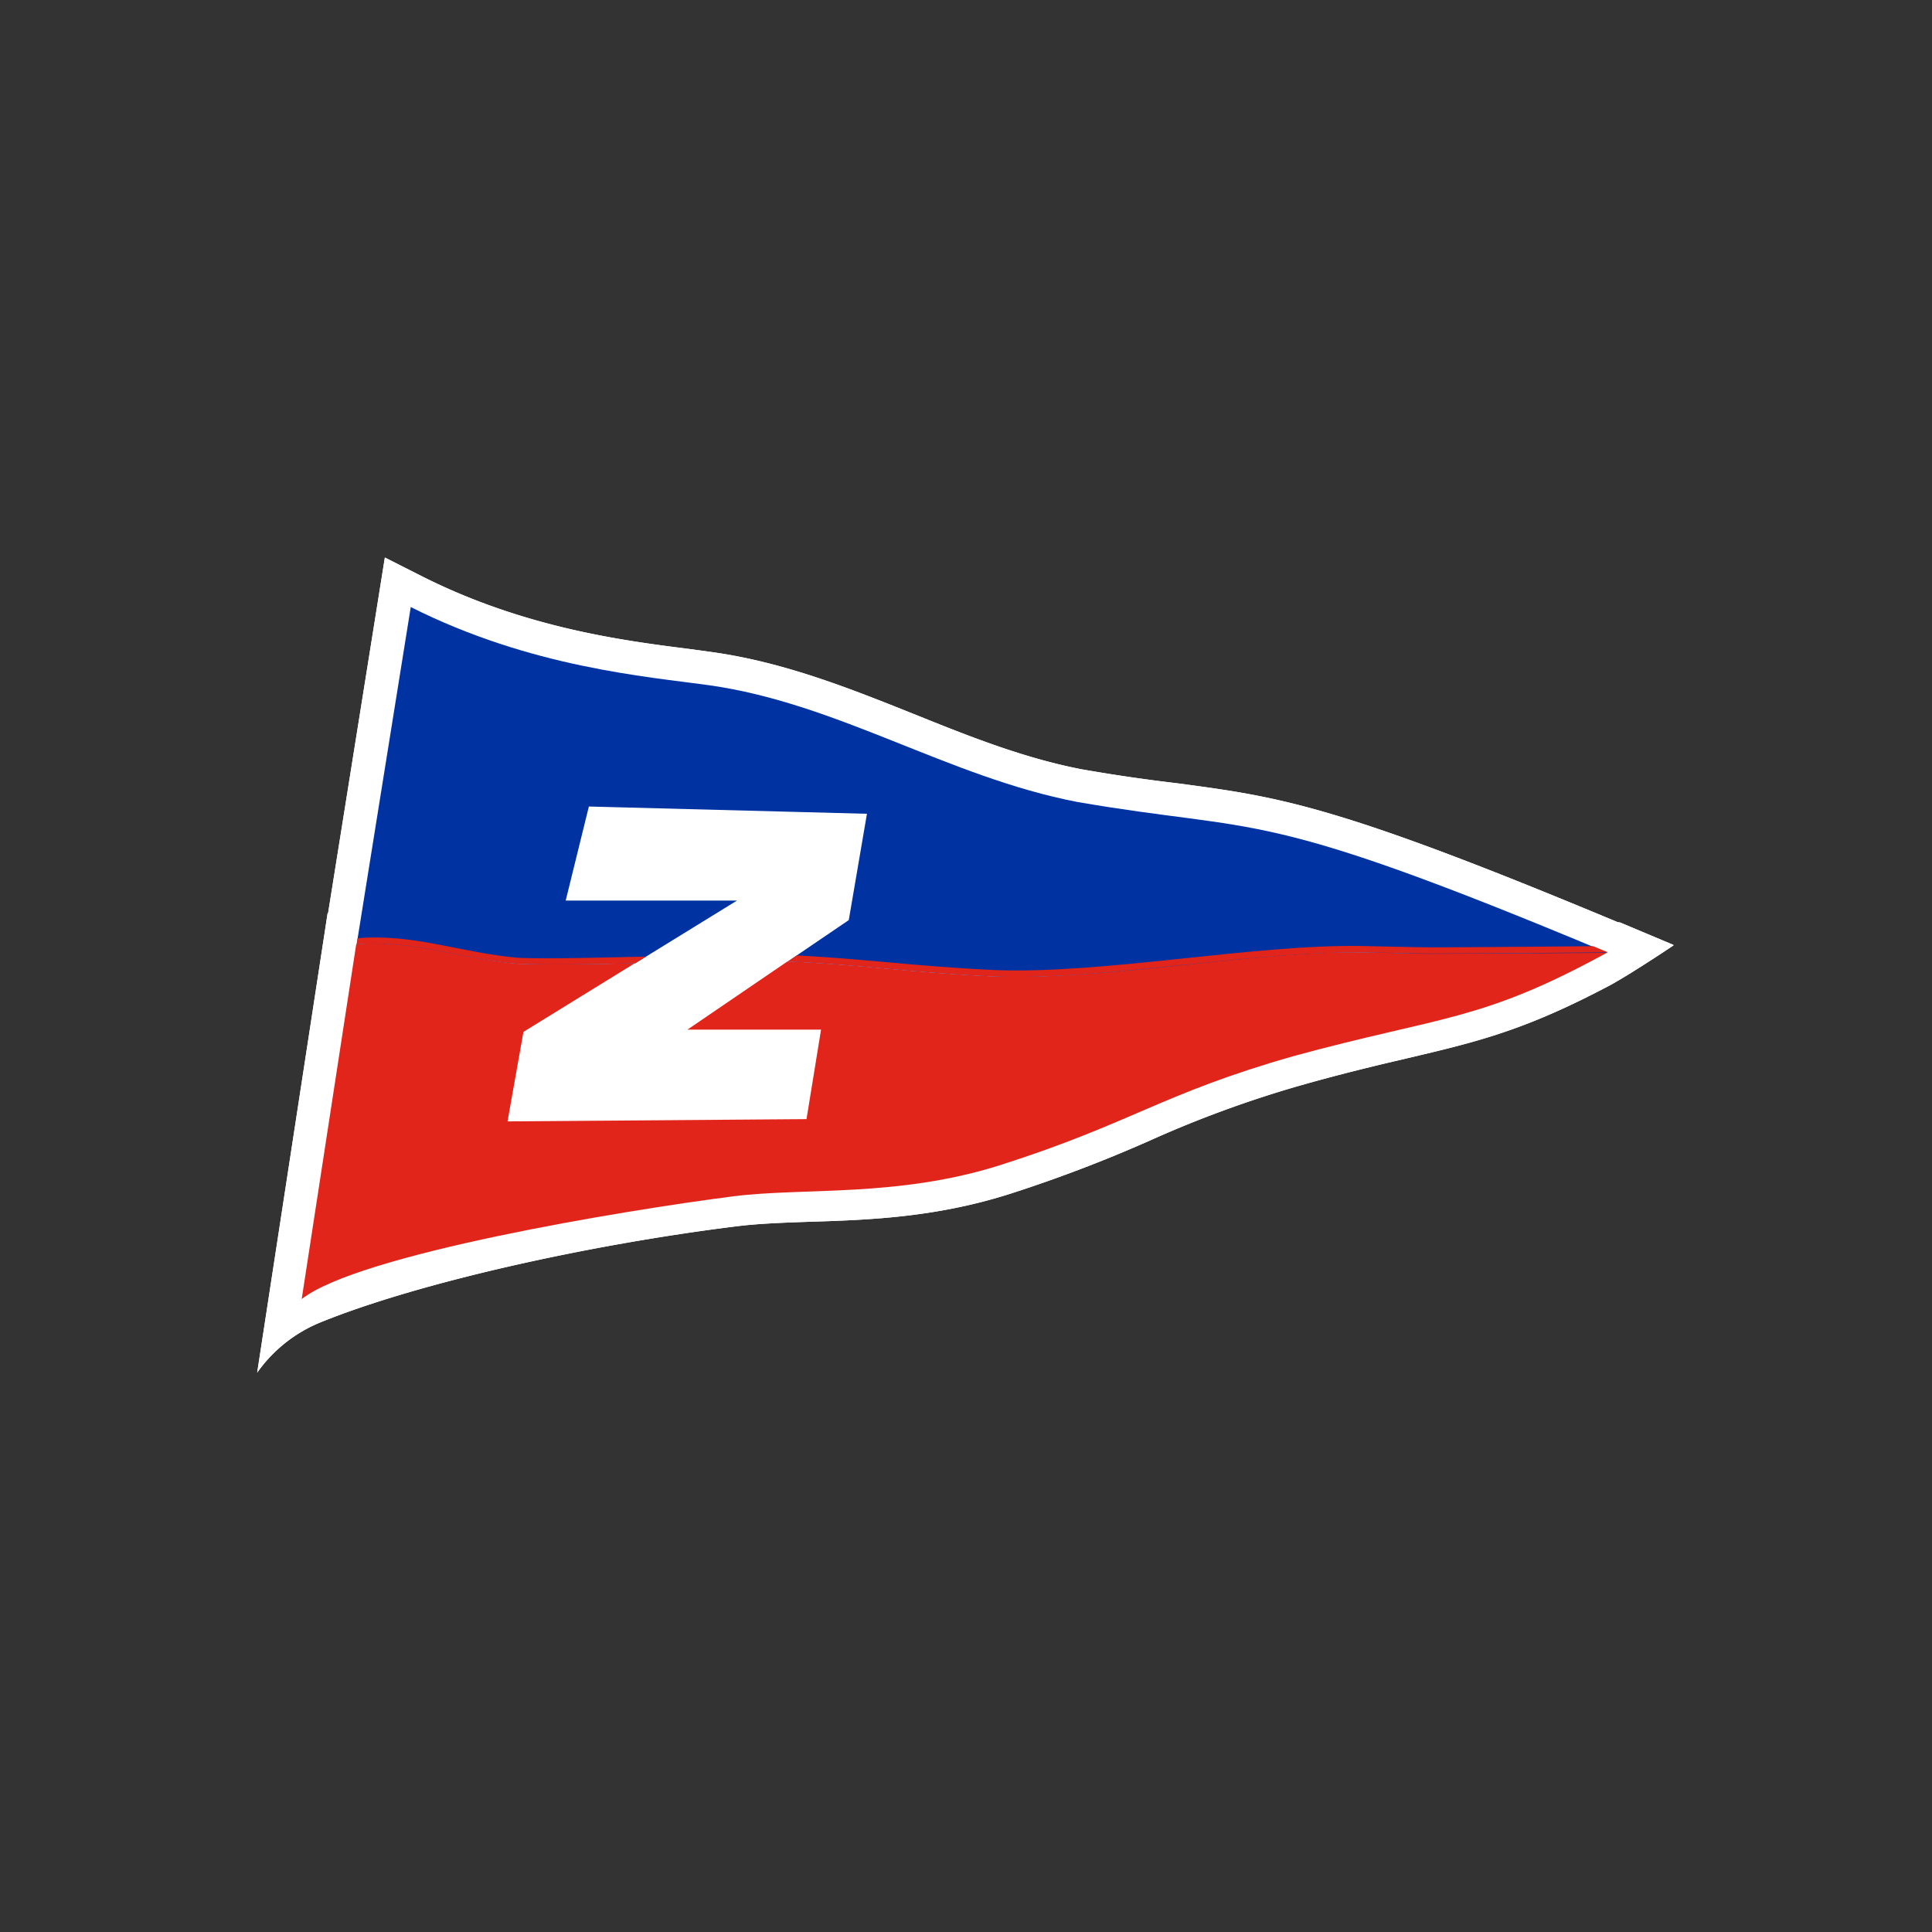 <svg id="Ebene_1" data-name="Ebene 1" xmlns="http://www.w3.org/2000/svg" xmlns:xlink="http://www.w3.org/1999/xlink" viewBox="0 0 425.2 425.2"><rect x="0" y="0" width="425.2" height="425.2" fill="#333333" stroke="none"/><defs><style>.cls-1{fill:none;}.cls-2{clip-path:url(#clip-path);}.cls-3{fill:#fff;}.cls-4{fill:#e1251b;}.cls-5{fill:#0033a1;}.cls-6{clip-path:url(#clip-path-5);}</style><clipPath id="clip-path"><rect class="cls-1" x="56.6" y="122.7" width="311.7" height="179.4"/></clipPath><clipPath id="clip-path-5"><path class="cls-1" d="M78.5,207.8c12.6-1,22.9,3.3,35.6,4.3,6.4.3,16.9.1,25.7-.1l22.4-13.8H124.5l5.1-20.7,61.2,1.6-4,23.4-13.4,9.1c15.3.6,28,2.5,45.6,3.3,12.5.5,27.3-1.1,42-2.6s27.3-2.8,38.7-2.7c21,.3,1.9.4,54.2,0-78-32.5-75.6-26-116.8-33.1-28.5-5.5-52.6-21.7-81.1-25.7-13.7-1.9-39.2-3.9-65.6-17.2Z"/></clipPath></defs><title>ZSK+Fahne+neu+06 back to top</title><g class="cls-2"><path class="cls-3" d="M356.3,203h.2l11.9,5s-8.6,5.8-13.8,8.7c-19.2,10.2-29.6,12.6-45.3,16.3-6.4,1.5-13.6,3.2-22.8,5.8A245.3,245.3,0,0,0,253.1,251a308.2,308.2,0,0,1-31,11.8c-16.4,5.2-31.2,5.7-44.3,6.1-5.7.2-11.1.4-15.8,1-32.2,4-69.7,12.3-91.4,21.1a31.7,31.7,0,0,0-14,11.1L72.1,201h.1l12.5-78.3,8.5,4.3c22.4,11.2,44,14,58.3,15.8l5.1.7c15.9,2.2,30.4,8,44.4,13.6,12.4,5,24.2,9.7,37,12.2,8.6,1.5,15.3,2.4,21.2,3.1,22.4,3,34.7,4.6,96.7,30.5Z"/></g><g class="cls-2"><path class="cls-3" d="M356.3,203h.2l11.9,5s-8.6,5.8-13.8,8.7c-19.2,10.2-29.6,12.6-45.3,16.3-6.4,1.5-13.6,3.2-22.8,5.8A245.3,245.3,0,0,0,253.1,251a308.2,308.2,0,0,1-31,11.8c-16.4,5.2-31.2,5.7-44.3,6.1-5.7.2-11.1.4-15.8,1-32.2,4-69.7,12.3-91.4,21.1a31.7,31.7,0,0,0-14,11.1L72.1,201h.1l12.5-78.3,8.5,4.3c22.4,11.2,44,14,58.3,15.8l5.1.7c15.9,2.2,30.4,8,44.4,13.6,12.4,5,24.2,9.7,37,12.2,8.6,1.5,15.3,2.4,21.2,3.1,22.4,3,34.7,4.6,96.7,30.5Z"/></g><g class="cls-2"><path class="cls-4" d="M353.8,209.6c-52.4.4-33.1.3-54.2,0-23.7-.4-56.7,6.2-80.7,5.3-17.7-.8-30.3-2.7-45.6-3.3l-22,15h29.4l-3.2,19.7-65.8.5,3.5-19.7L139.7,212c-8.8.2-19.2.4-25.7.1-12.8-1.1-23-5.4-35.6-4.3l-12,78.1c12.6-9.9,70.7-19.5,94.9-22.6,15.7-2,36.2.3,58.9-6.9,29.1-9.3,35.4-15.7,64.6-24,32.7-8.9,41.1-7.5,69-22.8"/></g><g class="cls-2"><path class="cls-5" d="M353.8,209.7c-77.9-32.6-75.5-26.1-116.7-33.2-28.5-5.5-52.6-21.7-81.1-25.7-13.7-1.9-39.2-3.9-65.6-17.2L78.5,207.8c12.6-1,22.9,3.3,35.6,4.3,6.4.3,16.9.1,25.7-.1l22.4-13.8H124.5l5.1-20.7,61.2,1.6-4,23.4-13.4,9.1c15.3.6,28,2.5,45.6,3.3,24.1.9,57-5.6,80.7-5.3,21,.4,1.9.4,54.1.1"/></g><g class="cls-6"><path class="cls-4" d="M356.5,208.2c-52.4.4-35.8.4-56.8,0-23.7-.4-56.7,6.2-80.7,5.3-17.7-.8-30.3-2.7-45.6-3.3l-22,16.4h29.4l-3.2,19.7-65.8.5,3.5-19.7,27.9-16.6c-8.8.2-22.7.6-29.1.3-12.8-1.1-23-5.4-35.6-4.3L66.5,286c12.6-9.9,70.7-19.5,94.8-22.6,15.7-2,36.2.3,58.9-6.9,29.1-9.3,35.4-15.7,64.6-24,32.4-9,40.9-7.7,68.3-22.5l3.4-1.8"/></g></svg>